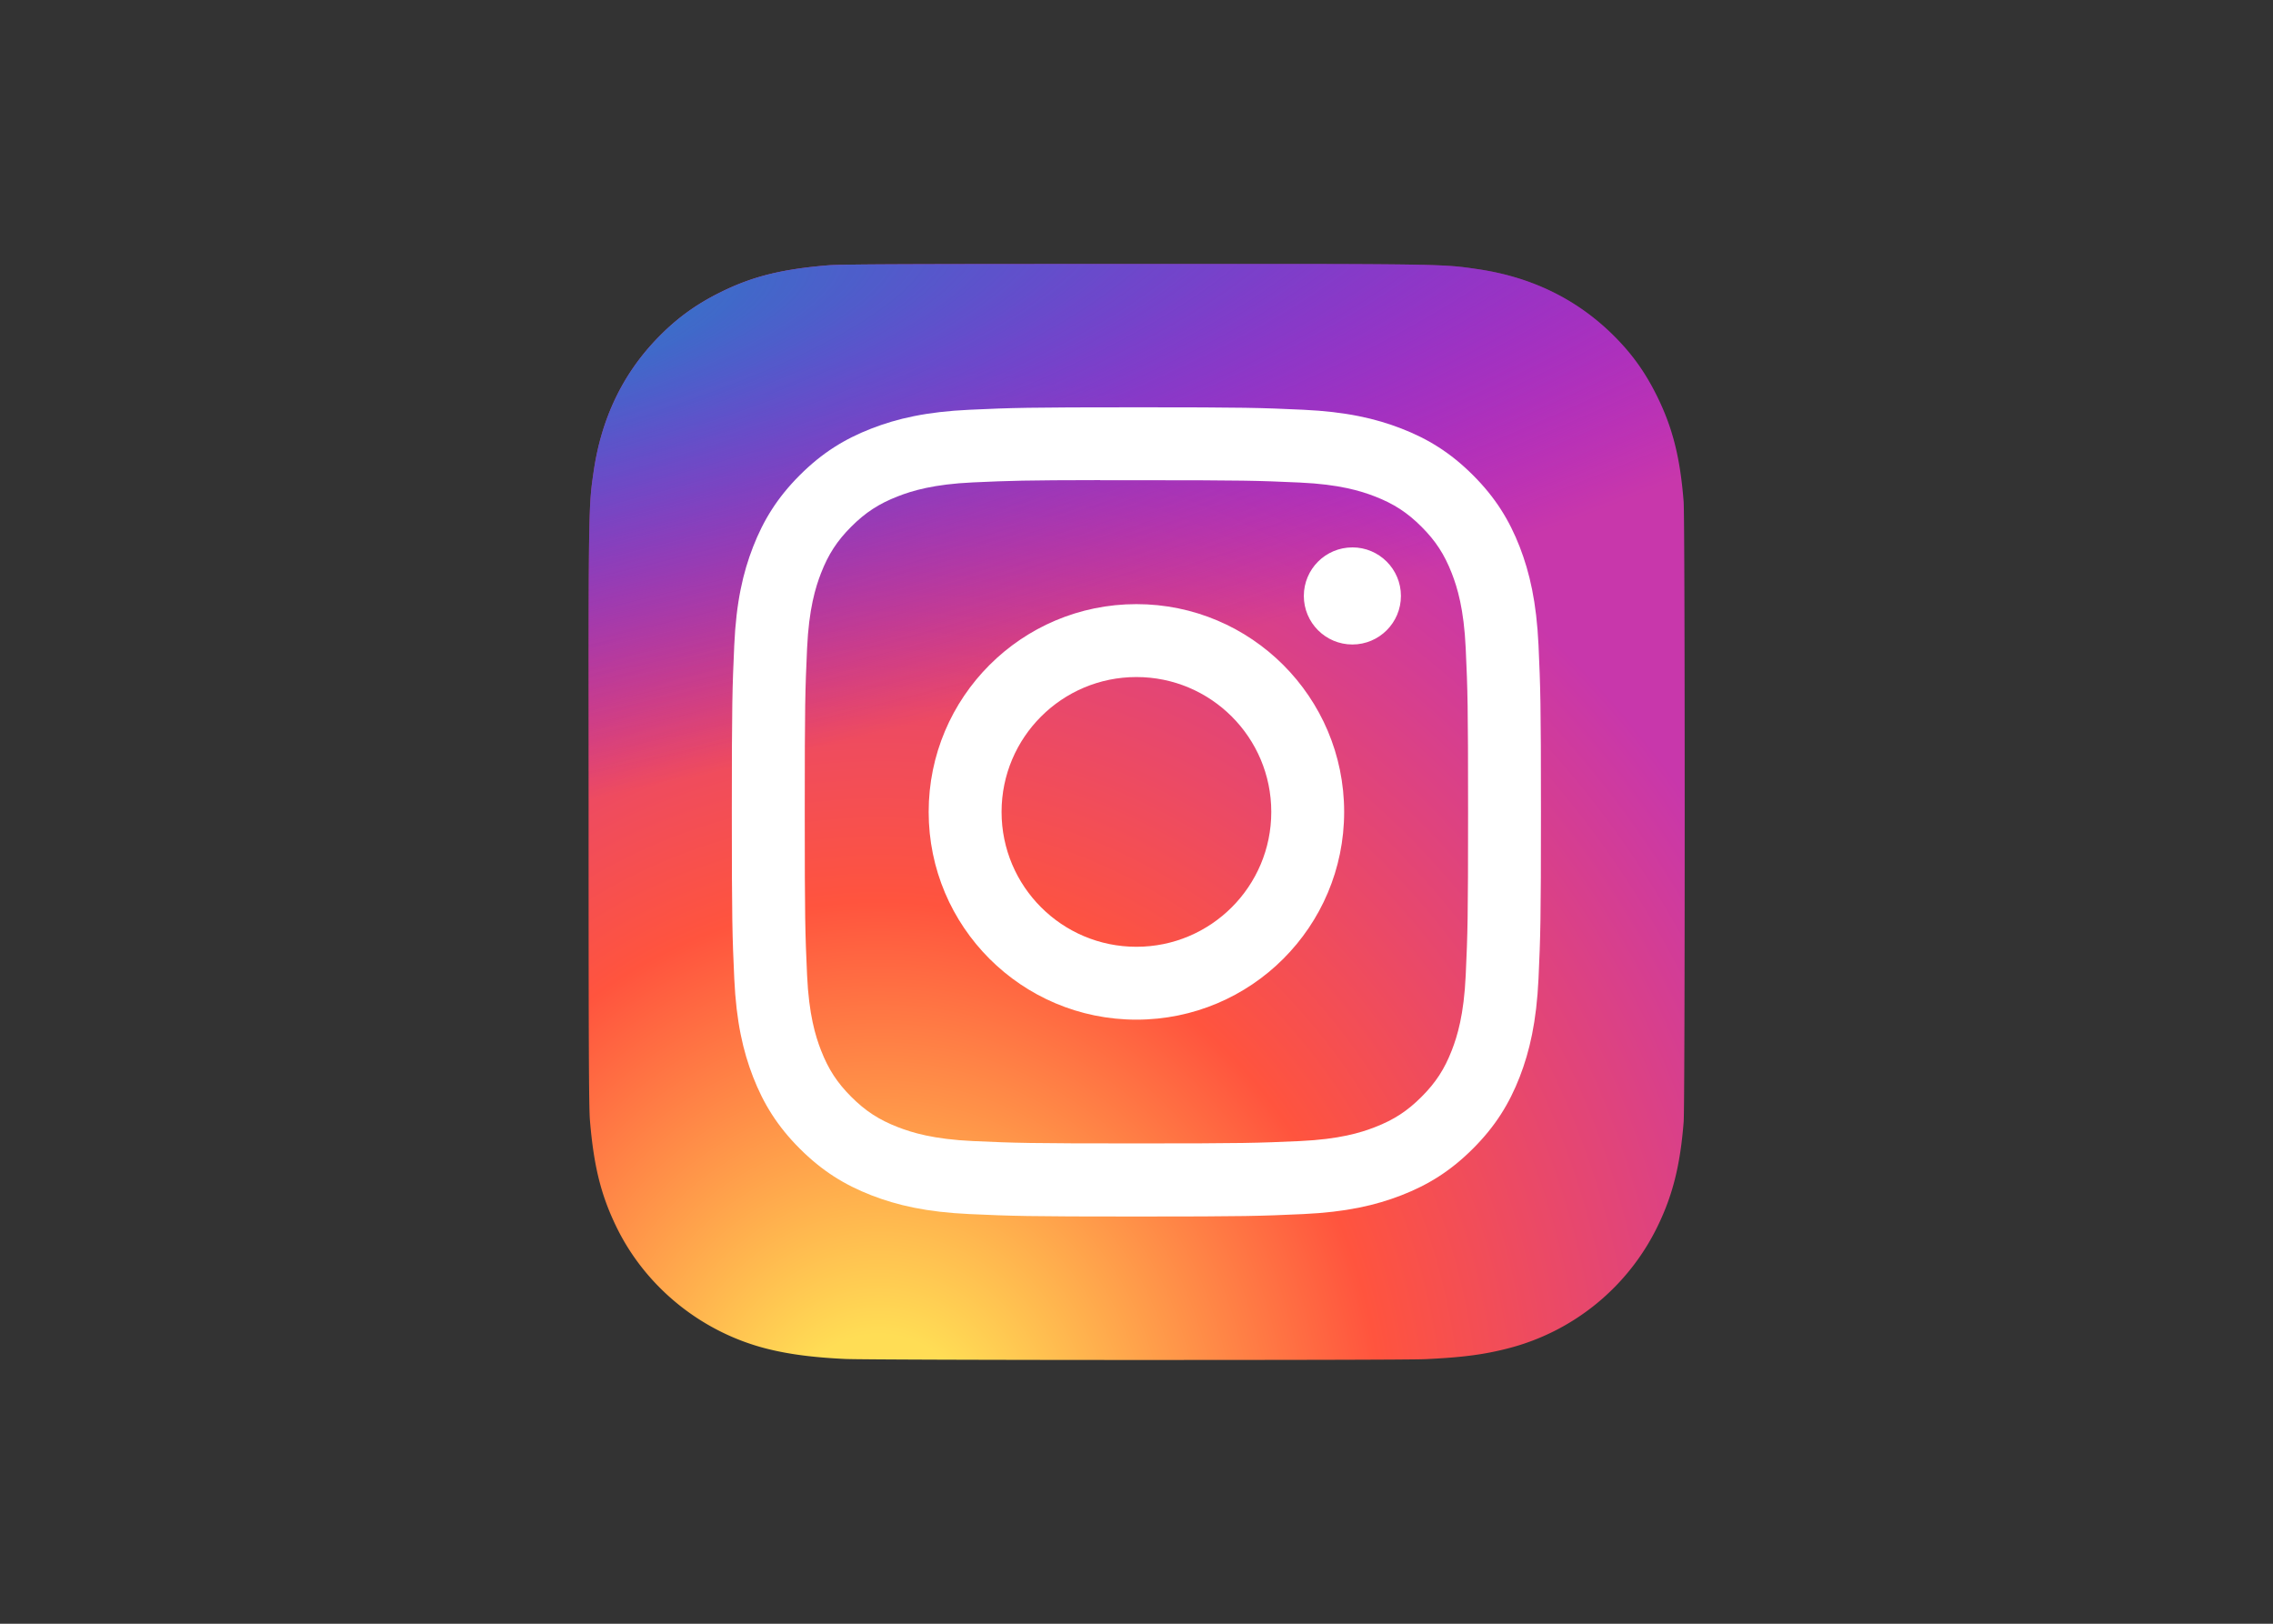<svg clip-rule="evenodd" fill-rule="evenodd" stroke-linejoin="round" stroke-miterlimit="1.414" viewBox="0 0 560 400" xmlns="http://www.w3.org/2000/svg"><rect x="0" y="0" width="560" height="400" fill="#333333" stroke="none"/><radialGradient id="a" cx="0" cy="0" gradientTransform="scale(119.854 128.829) rotate(-90 .687 .4)" gradientUnits="userSpaceOnUse" r="1"><stop offset="0" stop-color="#fd5"/><stop offset=".1" stop-color="#fd5"/><stop offset=".5" stop-color="#ff543e"/><stop offset="1" stop-color="#c837ab"/></radialGradient><radialGradient id="b" cx="0" cy="0" gradientTransform="matrix(11.306 56.467 -232.817 46.617 -21.783 9.364)" gradientUnits="userSpaceOnUse" r="1"><stop offset="0" stop-color="#3771c8"/><stop offset=".13" stop-color="#3771c8"/><stop offset="1" stop-color="#60f" stop-opacity="0"/></radialGradient><g fill-rule="nonzero"><path d="M65.03 0C37.888 0 29.95.028 28.407.156c-5.57.463-9.036 1.34-12.812 3.22-2.91 1.445-5.205 3.12-7.47 5.468C4 13.126 1.5 18.394.595 24.656c-.44 3.04-.568 3.66-.594 19.188-.01 5.176 0 11.988 0 21.125 0 27.12.03 35.05.16 36.59.45 5.42 1.3 8.83 3.1 12.56 3.44 7.14 10.01 12.5 17.75 14.5 2.68.69 5.64 1.07 9.44 1.25 1.61.07 18.02.12 34.44.12s32.84-.02 34.41-.1c4.4-.207 6.955-.55 9.78-1.28a27.22 27.22 0 0 0 17.75-14.53c1.765-3.64 2.66-7.18 3.065-12.317.088-1.12.125-18.977.125-36.81 0-17.836-.04-35.66-.128-36.78-.41-5.22-1.305-8.73-3.127-12.44-1.495-3.037-3.155-5.305-5.565-7.624C116.9 4 111.64 1.5 105.372.596 102.335.157 101.73.027 86.19 0z" fill="url('#a')" transform="translate(145.007 65.037) scale(2.077)"/><path d="M65.03 0C37.888 0 29.95.028 28.407.156c-5.57.463-9.036 1.34-12.812 3.22-2.91 1.445-5.205 3.12-7.47 5.468C4 13.126 1.5 18.394.595 24.656c-.44 3.04-.568 3.66-.594 19.188-.01 5.176 0 11.988 0 21.125 0 27.12.03 35.05.16 36.59.45 5.42 1.3 8.83 3.1 12.56 3.44 7.14 10.01 12.5 17.75 14.5 2.68.69 5.64 1.07 9.44 1.25 1.61.07 18.02.12 34.44.12s32.84-.02 34.41-.1c4.4-.207 6.955-.55 9.78-1.28a27.22 27.22 0 0 0 17.75-14.53c1.765-3.64 2.66-7.18 3.065-12.317.088-1.12.125-18.977.125-36.81 0-17.836-.04-35.66-.128-36.78-.41-5.22-1.305-8.73-3.127-12.44-1.495-3.037-3.155-5.305-5.565-7.624C116.9 4 111.64 1.5 105.372.596 102.335.157 101.73.027 86.19 0z" fill="url('#b')" transform="translate(145.007 65.037) scale(2.077)"/><path d="M279.981 100.338c-27.07 0-30.467.118-41.098.602-10.611.486-17.854 2.166-24.192 4.63-6.556 2.547-12.117 5.952-17.657 11.494-5.544 5.54-8.95 11.101-11.504 17.655-2.47 6.34-4.153 13.585-4.63 24.192-.476 10.631-.6 14.03-.6 41.1s.12 30.457.602 41.089c.488 10.61 2.168 17.854 4.63 24.191 2.548 6.556 5.954 12.117 11.496 17.657 5.538 5.544 11.1 8.958 17.65 11.504 6.342 2.465 13.587 4.145 24.196 4.63 10.632.484 14.027.603 41.095.603 27.072 0 30.458-.119 41.09-.602 10.611-.486 17.863-2.166 24.204-4.631 6.554-2.546 12.106-5.96 17.645-11.504 5.544-5.54 8.95-11.101 11.503-17.655 2.45-6.34 4.133-13.584 4.631-24.191.478-10.632.602-14.021.602-41.09s-.124-30.468-.602-41.1c-.498-10.61-2.18-17.853-4.63-24.191-2.555-6.556-5.96-12.117-11.504-17.657-5.545-5.544-11.09-8.95-17.651-11.493-6.354-2.465-13.601-4.145-24.212-4.631-10.632-.484-14.017-.602-41.095-.602zM271.04 118.3c2.654-.004 5.615 0 8.941 0 26.613 0 29.767.095 40.277.573 9.718.444 14.992 2.068 18.506 3.432 4.651 1.807 7.967 3.967 11.454 7.455 3.488 3.489 5.648 6.811 7.459 11.463 1.364 3.509 2.99 8.783 3.432 18.502.478 10.507.582 13.663.582 40.263s-.104 29.757-.582 40.264c-.444 9.719-2.068 14.993-3.432 18.502-1.807 4.652-3.97 7.964-7.46 11.45-3.488 3.489-6.8 5.648-11.453 7.455-3.51 1.37-8.788 2.99-18.506 3.435-10.508.477-13.664.581-40.277.581-26.615 0-29.769-.104-40.276-.581-9.718-.449-14.993-2.073-18.508-3.437-4.652-1.807-7.974-3.966-11.463-7.455s-5.648-6.803-7.459-11.456c-1.364-3.51-2.99-8.784-3.432-18.502-.478-10.507-.573-13.664-.573-40.28s.095-29.757.573-40.264c.444-9.719 2.068-14.993 3.432-18.506 1.807-4.652 3.97-7.974 7.46-11.463s6.81-5.648 11.462-7.459c3.513-1.37 8.79-2.99 18.508-3.436 9.195-.416 12.758-.54 31.335-.561zm62.146 16.55c-6.603 0-11.96 5.351-11.96 11.956 0 6.604 5.357 11.961 11.96 11.961s11.961-5.357 11.961-11.96-5.357-11.961-11.96-11.961zm-53.205 13.975c-28.268 0-51.186 22.918-51.186 51.186s22.918 51.176 51.186 51.176 51.178-22.908 51.178-51.176-22.912-51.186-51.18-51.186zm0 17.962c18.349 0 33.225 14.874 33.225 33.224 0 18.348-14.876 33.225-33.225 33.225-18.35 0-33.224-14.877-33.224-33.225 0-18.35 14.874-33.224 33.224-33.224z" fill="#fff"/></g></svg>